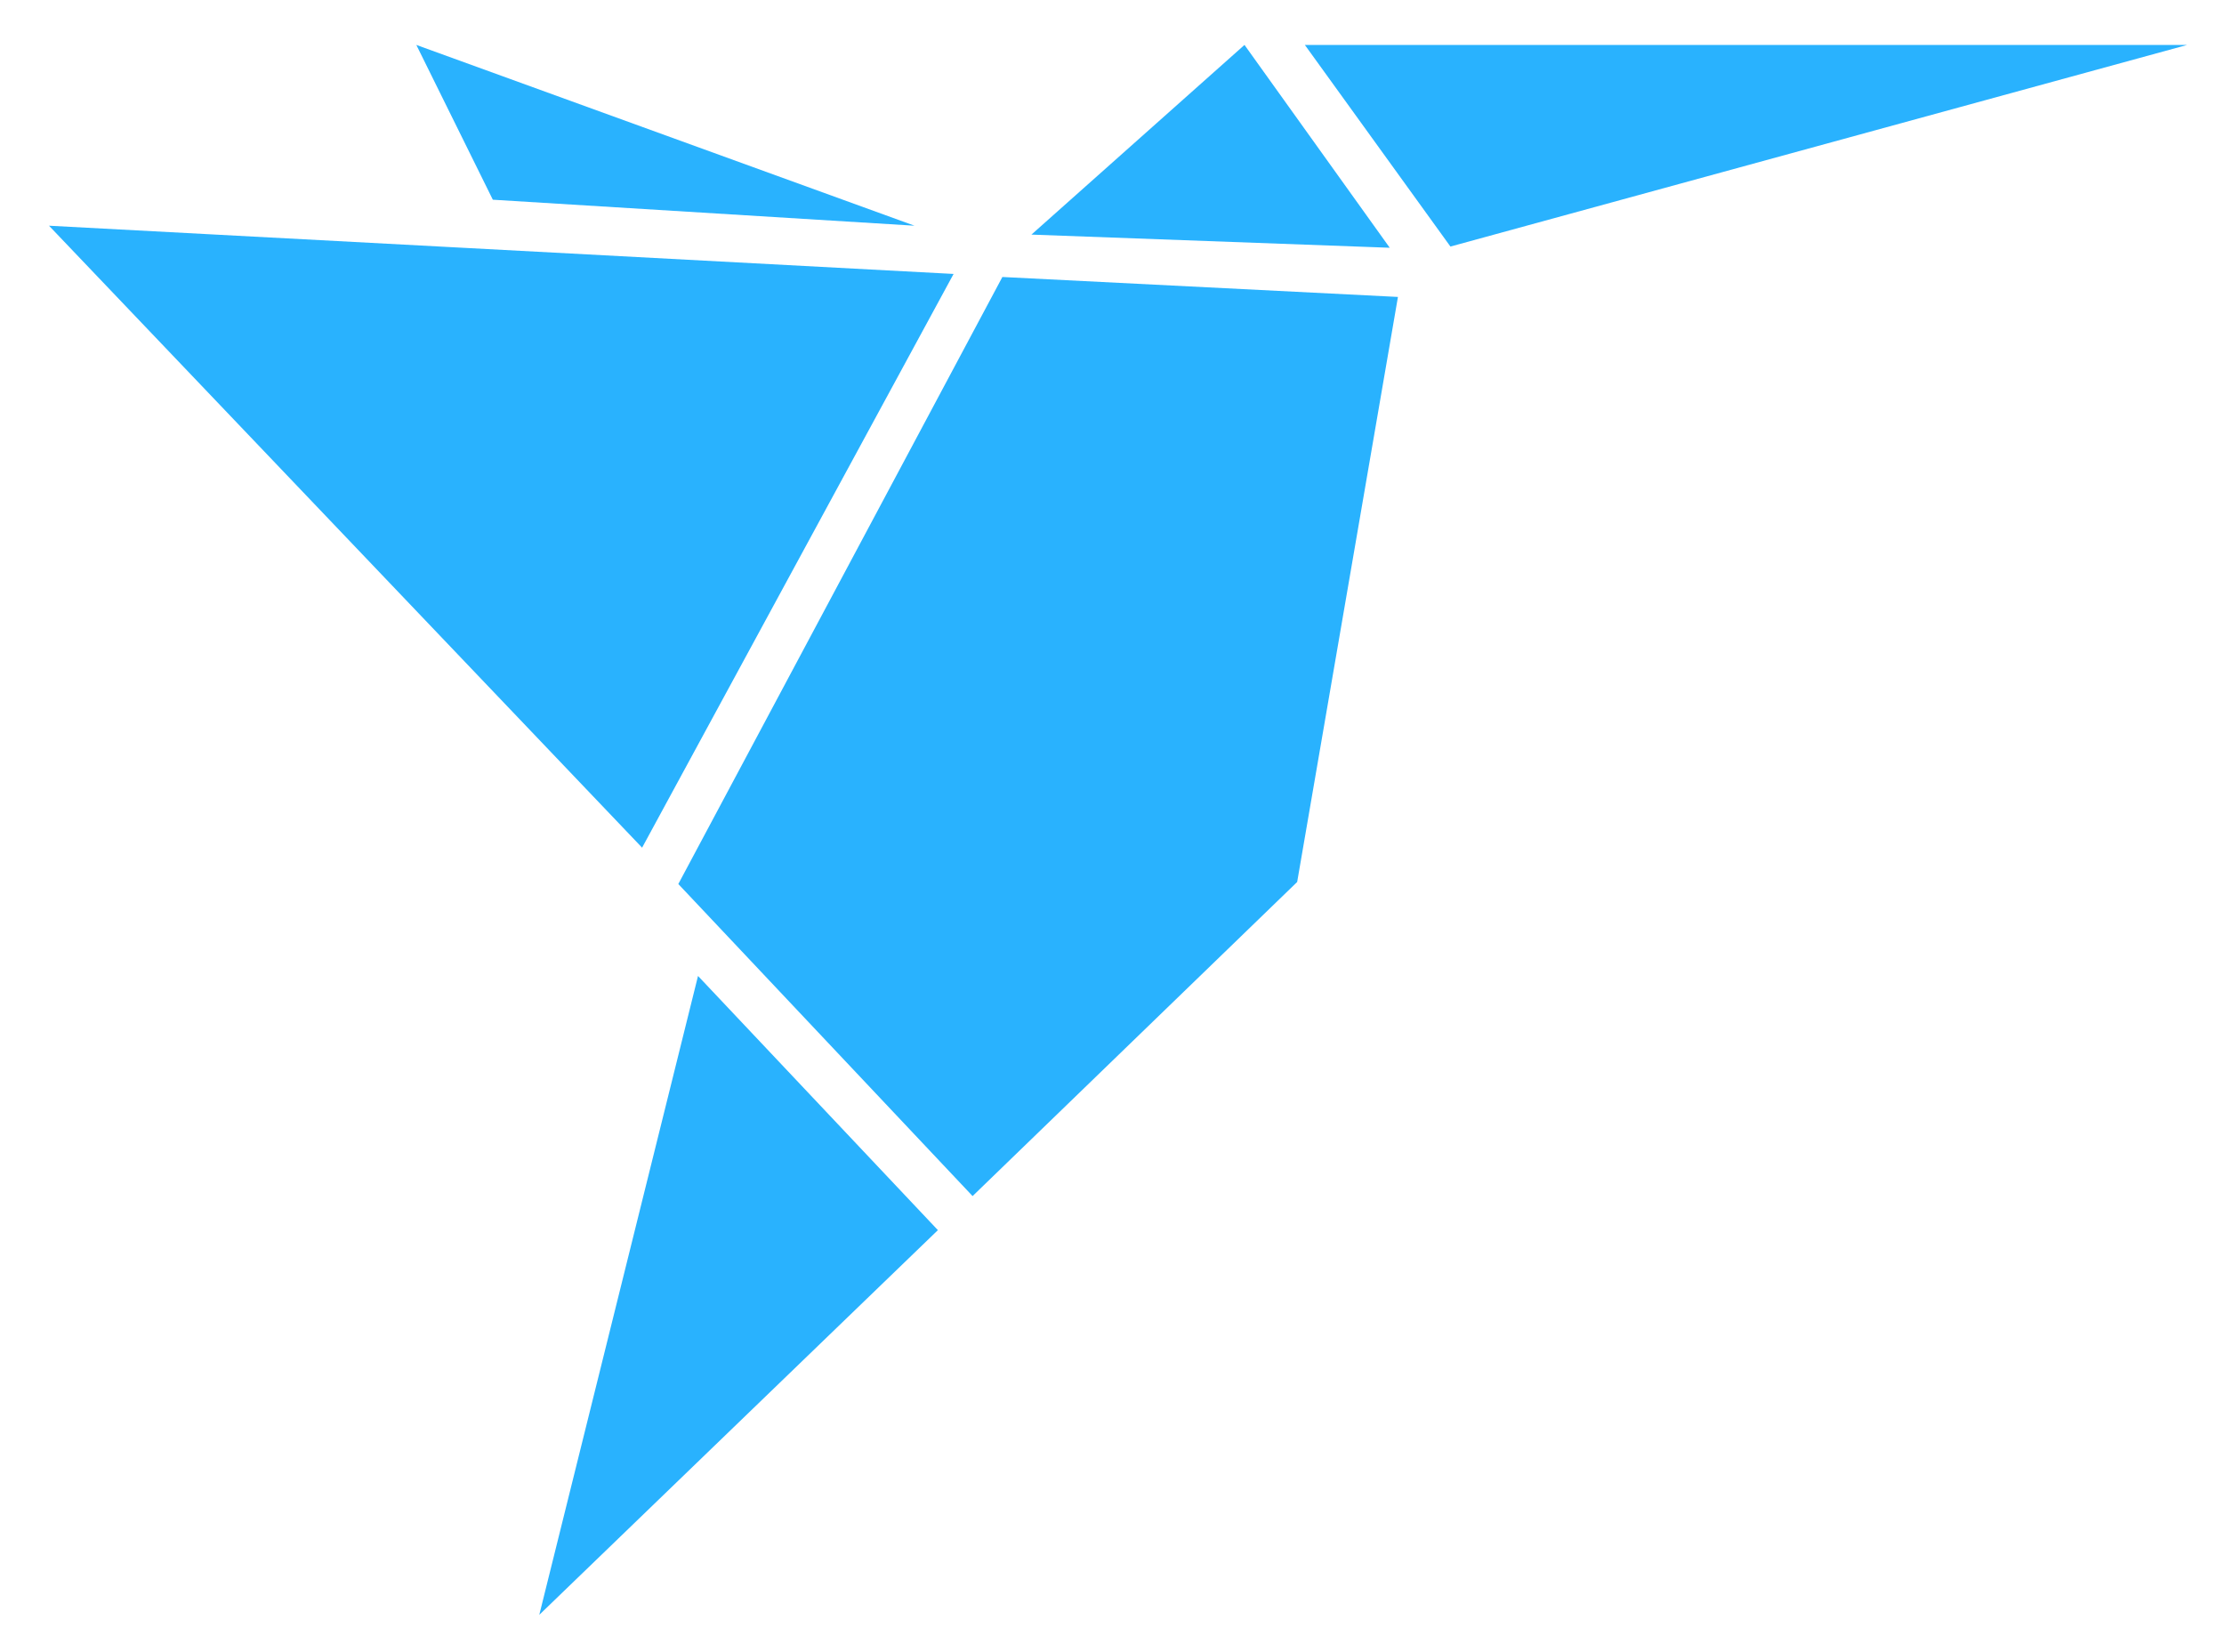 <svg width="35" height="26" viewBox="0 0 35 26" fill="none" xmlns="http://www.w3.org/2000/svg">
<path d="M20.535 0.707L22.826 3.88L34.421 0.707M8.487 25.413L14.76 19.359L10.985 15.359M19.585 0.707L16.232 3.692L21.871 3.899M6.552 0.707L7.756 3.143L14.392 3.552M10.105 13.34L15.007 4.311L0.771 3.552M10.675 13.912L15.306 18.823L20.414 13.88L22 4.673L15.775 4.359" fill="#29B2FE"/>
</svg>
